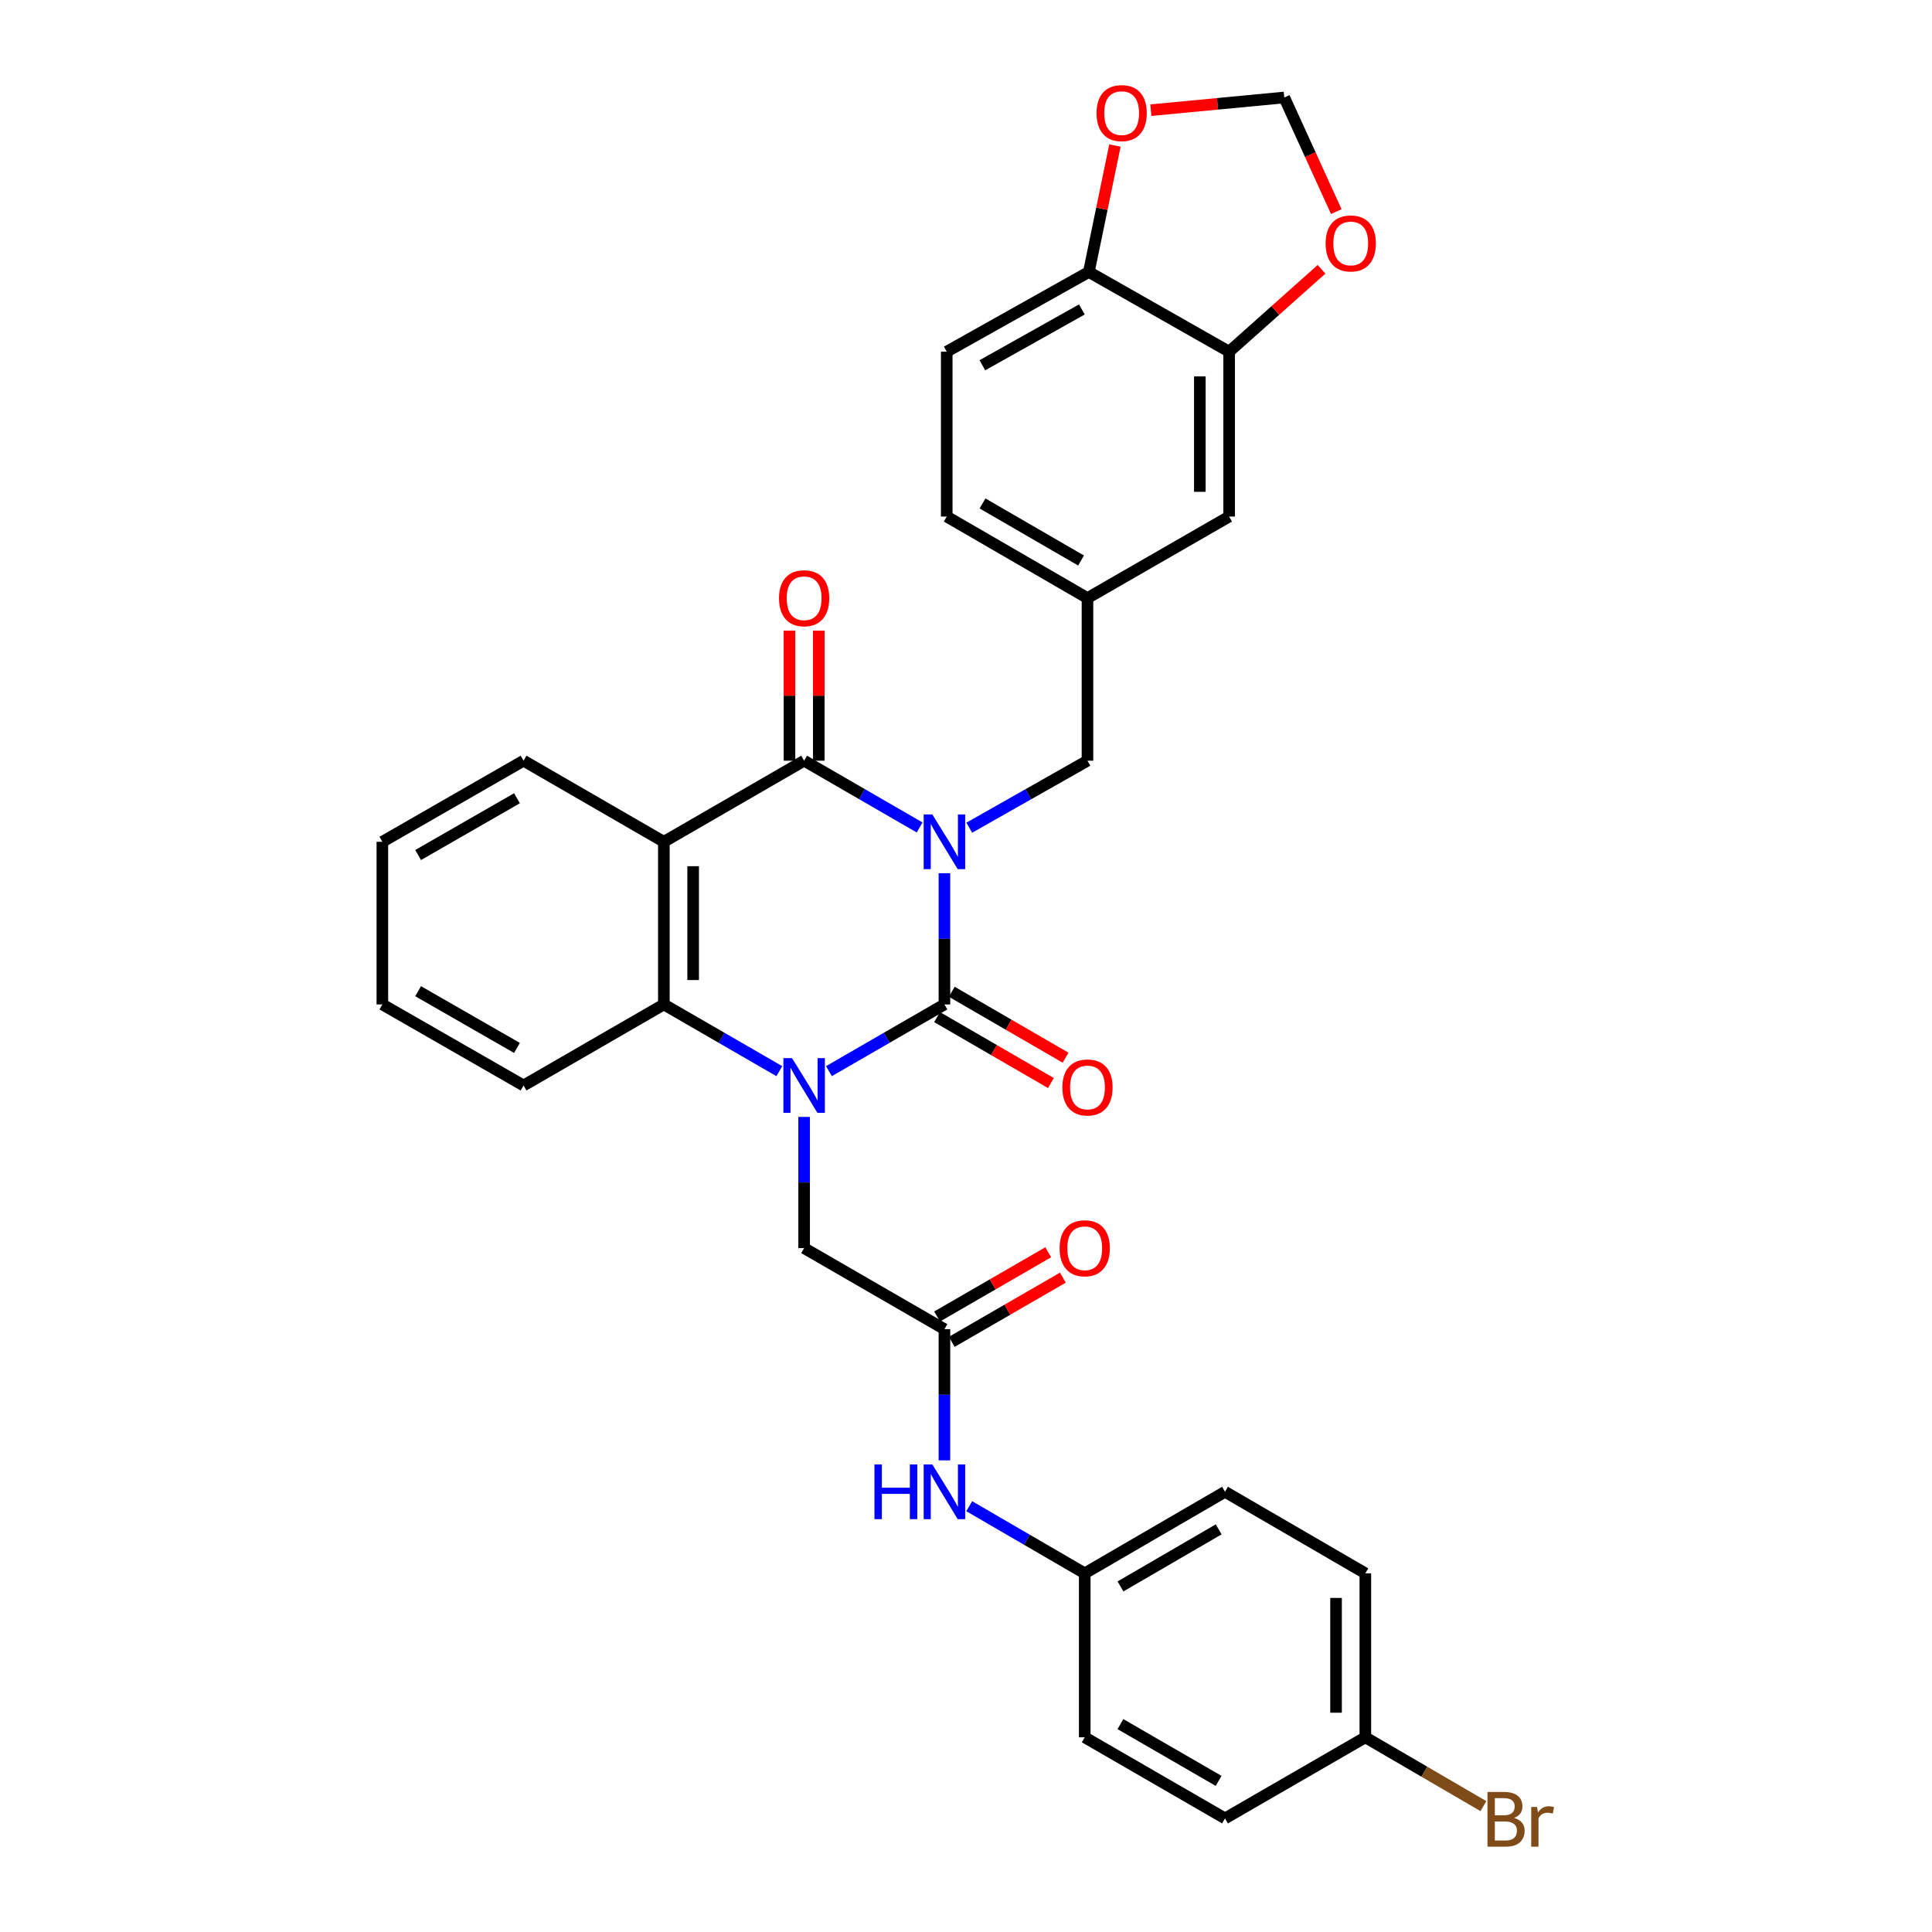 <?xml version='1.0' encoding='iso-8859-1'?>
<svg version='1.1' baseProfile='full'
              xmlns='http://www.w3.org/2000/svg'
                      xmlns:rdkit='http://www.rdkit.org/xml'
                      xmlns:xlink='http://www.w3.org/1999/xlink'
                  xml:space='preserve'
width='1000px' height='1000px' viewBox='0 0 1000 1000'>
<!-- END OF HEADER -->
<rect style='opacity:1.0;fill:#FFFFFF;stroke:none' width='1000' height='1000' x='0' y='0'> </rect>
<path class='bond-0' d='M 488.834,451.976 L 488.834,485.936' style='fill:none;fill-rule:evenodd;stroke:#0000FF;stroke-width:6px;stroke-linecap:butt;stroke-linejoin:miter;stroke-opacity:1' />
<path class='bond-0' d='M 488.834,485.936 L 488.834,519.895' style='fill:none;fill-rule:evenodd;stroke:#000000;stroke-width:6px;stroke-linecap:butt;stroke-linejoin:miter;stroke-opacity:1' />
<path class='bond-2' d='M 475.997,428.291 L 446.106,411.013' style='fill:none;fill-rule:evenodd;stroke:#0000FF;stroke-width:6px;stroke-linecap:butt;stroke-linejoin:miter;stroke-opacity:1' />
<path class='bond-2' d='M 446.106,411.013 L 416.215,393.734' style='fill:none;fill-rule:evenodd;stroke:#000000;stroke-width:6px;stroke-linecap:butt;stroke-linejoin:miter;stroke-opacity:1' />
<path class='bond-5' d='M 501.702,428.416 L 532.289,411.075' style='fill:none;fill-rule:evenodd;stroke:#0000FF;stroke-width:6px;stroke-linecap:butt;stroke-linejoin:miter;stroke-opacity:1' />
<path class='bond-5' d='M 532.289,411.075 L 562.876,393.734' style='fill:none;fill-rule:evenodd;stroke:#000000;stroke-width:6px;stroke-linecap:butt;stroke-linejoin:miter;stroke-opacity:1' />
<path class='bond-1' d='M 488.834,519.895 L 458.943,537.164' style='fill:none;fill-rule:evenodd;stroke:#000000;stroke-width:6px;stroke-linecap:butt;stroke-linejoin:miter;stroke-opacity:1' />
<path class='bond-1' d='M 458.943,537.164 L 429.051,554.432' style='fill:none;fill-rule:evenodd;stroke:#0000FF;stroke-width:6px;stroke-linecap:butt;stroke-linejoin:miter;stroke-opacity:1' />
<path class='bond-9' d='M 485.034,526.455 L 514.486,543.514' style='fill:none;fill-rule:evenodd;stroke:#000000;stroke-width:6px;stroke-linecap:butt;stroke-linejoin:miter;stroke-opacity:1' />
<path class='bond-9' d='M 514.486,543.514 L 543.938,560.573' style='fill:none;fill-rule:evenodd;stroke:#FF0000;stroke-width:6px;stroke-linecap:butt;stroke-linejoin:miter;stroke-opacity:1' />
<path class='bond-9' d='M 492.633,513.336 L 522.085,530.395' style='fill:none;fill-rule:evenodd;stroke:#000000;stroke-width:6px;stroke-linecap:butt;stroke-linejoin:miter;stroke-opacity:1' />
<path class='bond-9' d='M 522.085,530.395 L 551.537,547.454' style='fill:none;fill-rule:evenodd;stroke:#FF0000;stroke-width:6px;stroke-linecap:butt;stroke-linejoin:miter;stroke-opacity:1' />
<path class='bond-6' d='M 416.215,578.112 L 416.215,612.063' style='fill:none;fill-rule:evenodd;stroke:#0000FF;stroke-width:6px;stroke-linecap:butt;stroke-linejoin:miter;stroke-opacity:1' />
<path class='bond-6' d='M 416.215,612.063 L 416.215,646.014' style='fill:none;fill-rule:evenodd;stroke:#000000;stroke-width:6px;stroke-linecap:butt;stroke-linejoin:miter;stroke-opacity:1' />
<path class='bond-32' d='M 403.378,554.431 L 373.495,537.163' style='fill:none;fill-rule:evenodd;stroke:#0000FF;stroke-width:6px;stroke-linecap:butt;stroke-linejoin:miter;stroke-opacity:1' />
<path class='bond-32' d='M 373.495,537.163 L 343.612,519.895' style='fill:none;fill-rule:evenodd;stroke:#000000;stroke-width:6px;stroke-linecap:butt;stroke-linejoin:miter;stroke-opacity:1' />
<path class='bond-3' d='M 416.215,393.734 L 343.612,435.712' style='fill:none;fill-rule:evenodd;stroke:#000000;stroke-width:6px;stroke-linecap:butt;stroke-linejoin:miter;stroke-opacity:1' />
<path class='bond-10' d='M 423.795,393.734 L 423.795,360.083' style='fill:none;fill-rule:evenodd;stroke:#000000;stroke-width:6px;stroke-linecap:butt;stroke-linejoin:miter;stroke-opacity:1' />
<path class='bond-10' d='M 423.795,360.083 L 423.795,326.431' style='fill:none;fill-rule:evenodd;stroke:#FF0000;stroke-width:6px;stroke-linecap:butt;stroke-linejoin:miter;stroke-opacity:1' />
<path class='bond-10' d='M 408.634,393.734 L 408.634,360.083' style='fill:none;fill-rule:evenodd;stroke:#000000;stroke-width:6px;stroke-linecap:butt;stroke-linejoin:miter;stroke-opacity:1' />
<path class='bond-10' d='M 408.634,360.083 L 408.634,326.431' style='fill:none;fill-rule:evenodd;stroke:#FF0000;stroke-width:6px;stroke-linecap:butt;stroke-linejoin:miter;stroke-opacity:1' />
<path class='bond-4' d='M 343.612,435.712 L 343.612,519.895' style='fill:none;fill-rule:evenodd;stroke:#000000;stroke-width:6px;stroke-linecap:butt;stroke-linejoin:miter;stroke-opacity:1' />
<path class='bond-4' d='M 358.773,448.339 L 358.773,507.268' style='fill:none;fill-rule:evenodd;stroke:#000000;stroke-width:6px;stroke-linecap:butt;stroke-linejoin:miter;stroke-opacity:1' />
<path class='bond-21' d='M 343.612,435.712 L 270.993,393.734' style='fill:none;fill-rule:evenodd;stroke:#000000;stroke-width:6px;stroke-linecap:butt;stroke-linejoin:miter;stroke-opacity:1' />
<path class='bond-25' d='M 343.612,519.895 L 270.993,561.848' style='fill:none;fill-rule:evenodd;stroke:#000000;stroke-width:6px;stroke-linecap:butt;stroke-linejoin:miter;stroke-opacity:1' />
<path class='bond-17' d='M 562.876,393.734 L 562.876,309.567' style='fill:none;fill-rule:evenodd;stroke:#000000;stroke-width:6px;stroke-linecap:butt;stroke-linejoin:miter;stroke-opacity:1' />
<path class='bond-7' d='M 416.215,646.014 L 488.834,687.976' style='fill:none;fill-rule:evenodd;stroke:#000000;stroke-width:6px;stroke-linecap:butt;stroke-linejoin:miter;stroke-opacity:1' />
<path class='bond-12' d='M 488.834,687.976 L 488.834,721.931' style='fill:none;fill-rule:evenodd;stroke:#000000;stroke-width:6px;stroke-linecap:butt;stroke-linejoin:miter;stroke-opacity:1' />
<path class='bond-12' d='M 488.834,721.931 L 488.834,755.886' style='fill:none;fill-rule:evenodd;stroke:#0000FF;stroke-width:6px;stroke-linecap:butt;stroke-linejoin:miter;stroke-opacity:1' />
<path class='bond-18' d='M 492.626,694.539 L 521.388,677.92' style='fill:none;fill-rule:evenodd;stroke:#000000;stroke-width:6px;stroke-linecap:butt;stroke-linejoin:miter;stroke-opacity:1' />
<path class='bond-18' d='M 521.388,677.92 L 550.149,661.301' style='fill:none;fill-rule:evenodd;stroke:#FF0000;stroke-width:6px;stroke-linecap:butt;stroke-linejoin:miter;stroke-opacity:1' />
<path class='bond-18' d='M 485.041,681.412 L 513.803,664.793' style='fill:none;fill-rule:evenodd;stroke:#000000;stroke-width:6px;stroke-linecap:butt;stroke-linejoin:miter;stroke-opacity:1' />
<path class='bond-18' d='M 513.803,664.793 L 542.564,648.174' style='fill:none;fill-rule:evenodd;stroke:#FF0000;stroke-width:6px;stroke-linecap:butt;stroke-linejoin:miter;stroke-opacity:1' />
<path class='bond-8' d='M 636.195,182.024 L 636.195,267.37' style='fill:none;fill-rule:evenodd;stroke:#000000;stroke-width:6px;stroke-linecap:butt;stroke-linejoin:miter;stroke-opacity:1' />
<path class='bond-8' d='M 621.034,194.826 L 621.034,254.568' style='fill:none;fill-rule:evenodd;stroke:#000000;stroke-width:6px;stroke-linecap:butt;stroke-linejoin:miter;stroke-opacity:1' />
<path class='bond-13' d='M 636.195,182.024 L 660.112,160.706' style='fill:none;fill-rule:evenodd;stroke:#000000;stroke-width:6px;stroke-linecap:butt;stroke-linejoin:miter;stroke-opacity:1' />
<path class='bond-13' d='M 660.112,160.706 L 684.029,139.388' style='fill:none;fill-rule:evenodd;stroke:#FF0000;stroke-width:6px;stroke-linecap:butt;stroke-linejoin:miter;stroke-opacity:1' />
<path class='bond-33' d='M 636.195,182.024 L 563.584,140.762' style='fill:none;fill-rule:evenodd;stroke:#000000;stroke-width:6px;stroke-linecap:butt;stroke-linejoin:miter;stroke-opacity:1' />
<path class='bond-11' d='M 563.584,140.762 L 490.03,182.024' style='fill:none;fill-rule:evenodd;stroke:#000000;stroke-width:6px;stroke-linecap:butt;stroke-linejoin:miter;stroke-opacity:1' />
<path class='bond-11' d='M 559.968,160.174 L 508.48,189.057' style='fill:none;fill-rule:evenodd;stroke:#000000;stroke-width:6px;stroke-linecap:butt;stroke-linejoin:miter;stroke-opacity:1' />
<path class='bond-14' d='M 563.584,140.762 L 570.335,108.044' style='fill:none;fill-rule:evenodd;stroke:#000000;stroke-width:6px;stroke-linecap:butt;stroke-linejoin:miter;stroke-opacity:1' />
<path class='bond-14' d='M 570.335,108.044 L 577.085,75.326' style='fill:none;fill-rule:evenodd;stroke:#FF0000;stroke-width:6px;stroke-linecap:butt;stroke-linejoin:miter;stroke-opacity:1' />
<path class='bond-20' d='M 501.674,779.613 L 531.563,796.984' style='fill:none;fill-rule:evenodd;stroke:#0000FF;stroke-width:6px;stroke-linecap:butt;stroke-linejoin:miter;stroke-opacity:1' />
<path class='bond-20' d='M 531.563,796.984 L 561.453,814.356' style='fill:none;fill-rule:evenodd;stroke:#000000;stroke-width:6px;stroke-linecap:butt;stroke-linejoin:miter;stroke-opacity:1' />
<path class='bond-15' d='M 691.661,109.528 L 678.191,79.992' style='fill:none;fill-rule:evenodd;stroke:#FF0000;stroke-width:6px;stroke-linecap:butt;stroke-linejoin:miter;stroke-opacity:1' />
<path class='bond-15' d='M 678.191,79.992 L 664.722,50.456' style='fill:none;fill-rule:evenodd;stroke:#000000;stroke-width:6px;stroke-linecap:butt;stroke-linejoin:miter;stroke-opacity:1' />
<path class='bond-35' d='M 595.677,57.027 L 630.2,53.742' style='fill:none;fill-rule:evenodd;stroke:#FF0000;stroke-width:6px;stroke-linecap:butt;stroke-linejoin:miter;stroke-opacity:1' />
<path class='bond-35' d='M 630.2,53.742 L 664.722,50.456' style='fill:none;fill-rule:evenodd;stroke:#000000;stroke-width:6px;stroke-linecap:butt;stroke-linejoin:miter;stroke-opacity:1' />
<path class='bond-16' d='M 636.195,267.37 L 562.876,309.567' style='fill:none;fill-rule:evenodd;stroke:#000000;stroke-width:6px;stroke-linecap:butt;stroke-linejoin:miter;stroke-opacity:1' />
<path class='bond-22' d='M 562.876,309.567 L 490.03,267.37' style='fill:none;fill-rule:evenodd;stroke:#000000;stroke-width:6px;stroke-linecap:butt;stroke-linejoin:miter;stroke-opacity:1' />
<path class='bond-22' d='M 559.549,290.119 L 508.556,260.581' style='fill:none;fill-rule:evenodd;stroke:#000000;stroke-width:6px;stroke-linecap:butt;stroke-linejoin:miter;stroke-opacity:1' />
<path class='bond-19' d='M 490.03,182.024 L 490.03,267.37' style='fill:none;fill-rule:evenodd;stroke:#000000;stroke-width:6px;stroke-linecap:butt;stroke-linejoin:miter;stroke-opacity:1' />
<path class='bond-26' d='M 561.453,814.356 L 561.453,899.23' style='fill:none;fill-rule:evenodd;stroke:#000000;stroke-width:6px;stroke-linecap:butt;stroke-linejoin:miter;stroke-opacity:1' />
<path class='bond-27' d='M 561.453,814.356 L 634.064,772.151' style='fill:none;fill-rule:evenodd;stroke:#000000;stroke-width:6px;stroke-linecap:butt;stroke-linejoin:miter;stroke-opacity:1' />
<path class='bond-27' d='M 579.963,821.132 L 630.791,791.589' style='fill:none;fill-rule:evenodd;stroke:#000000;stroke-width:6px;stroke-linecap:butt;stroke-linejoin:miter;stroke-opacity:1' />
<path class='bond-30' d='M 270.993,393.734 L 197.91,435.712' style='fill:none;fill-rule:evenodd;stroke:#000000;stroke-width:6px;stroke-linecap:butt;stroke-linejoin:miter;stroke-opacity:1' />
<path class='bond-30' d='M 267.582,413.177 L 216.424,442.561' style='fill:none;fill-rule:evenodd;stroke:#000000;stroke-width:6px;stroke-linecap:butt;stroke-linejoin:miter;stroke-opacity:1' />
<path class='bond-23' d='M 706.7,899.23 L 706.7,814.356' style='fill:none;fill-rule:evenodd;stroke:#000000;stroke-width:6px;stroke-linecap:butt;stroke-linejoin:miter;stroke-opacity:1' />
<path class='bond-23' d='M 691.539,886.499 L 691.539,827.087' style='fill:none;fill-rule:evenodd;stroke:#000000;stroke-width:6px;stroke-linecap:butt;stroke-linejoin:miter;stroke-opacity:1' />
<path class='bond-24' d='M 706.7,899.23 L 737.255,917.038' style='fill:none;fill-rule:evenodd;stroke:#000000;stroke-width:6px;stroke-linecap:butt;stroke-linejoin:miter;stroke-opacity:1' />
<path class='bond-24' d='M 737.255,917.038 L 767.811,934.845' style='fill:none;fill-rule:evenodd;stroke:#7F4C19;stroke-width:6px;stroke-linecap:butt;stroke-linejoin:miter;stroke-opacity:1' />
<path class='bond-36' d='M 706.7,899.23 L 634.064,941.2' style='fill:none;fill-rule:evenodd;stroke:#000000;stroke-width:6px;stroke-linecap:butt;stroke-linejoin:miter;stroke-opacity:1' />
<path class='bond-34' d='M 270.993,561.848 L 197.91,519.895' style='fill:none;fill-rule:evenodd;stroke:#000000;stroke-width:6px;stroke-linecap:butt;stroke-linejoin:miter;stroke-opacity:1' />
<path class='bond-34' d='M 267.578,542.407 L 216.421,513.04' style='fill:none;fill-rule:evenodd;stroke:#000000;stroke-width:6px;stroke-linecap:butt;stroke-linejoin:miter;stroke-opacity:1' />
<path class='bond-29' d='M 561.453,899.23 L 634.064,941.2' style='fill:none;fill-rule:evenodd;stroke:#000000;stroke-width:6px;stroke-linecap:butt;stroke-linejoin:miter;stroke-opacity:1' />
<path class='bond-29' d='M 579.931,892.4 L 630.759,921.778' style='fill:none;fill-rule:evenodd;stroke:#000000;stroke-width:6px;stroke-linecap:butt;stroke-linejoin:miter;stroke-opacity:1' />
<path class='bond-28' d='M 634.064,772.151 L 706.7,814.356' style='fill:none;fill-rule:evenodd;stroke:#000000;stroke-width:6px;stroke-linecap:butt;stroke-linejoin:miter;stroke-opacity:1' />
<path class='bond-31' d='M 197.91,435.712 L 197.91,519.895' style='fill:none;fill-rule:evenodd;stroke:#000000;stroke-width:6px;stroke-linecap:butt;stroke-linejoin:miter;stroke-opacity:1' />
<path  class='atom-0' d='M 482.574 421.552
L 491.854 436.552
Q 492.774 438.032, 494.254 440.712
Q 495.734 443.392, 495.814 443.552
L 495.814 421.552
L 499.574 421.552
L 499.574 449.872
L 495.694 449.872
L 485.734 433.472
Q 484.574 431.552, 483.334 429.352
Q 482.134 427.152, 481.774 426.472
L 481.774 449.872
L 478.094 449.872
L 478.094 421.552
L 482.574 421.552
' fill='#0000FF'/>
<path  class='atom-2' d='M 409.955 547.688
L 419.235 562.688
Q 420.155 564.168, 421.635 566.848
Q 423.115 569.528, 423.195 569.688
L 423.195 547.688
L 426.955 547.688
L 426.955 576.008
L 423.075 576.008
L 413.115 559.608
Q 411.955 557.688, 410.715 555.488
Q 409.515 553.288, 409.155 552.608
L 409.155 576.008
L 405.475 576.008
L 405.475 547.688
L 409.955 547.688
' fill='#0000FF'/>
<path  class='atom-10' d='M 549.876 562.863
Q 549.876 556.063, 553.236 552.263
Q 556.596 548.463, 562.876 548.463
Q 569.156 548.463, 572.516 552.263
Q 575.876 556.063, 575.876 562.863
Q 575.876 569.743, 572.476 573.663
Q 569.076 577.543, 562.876 577.543
Q 556.636 577.543, 553.236 573.663
Q 549.876 569.783, 549.876 562.863
M 562.876 574.343
Q 567.196 574.343, 569.516 571.463
Q 571.876 568.543, 571.876 562.863
Q 571.876 557.303, 569.516 554.503
Q 567.196 551.663, 562.876 551.663
Q 558.556 551.663, 556.196 554.463
Q 553.876 557.263, 553.876 562.863
Q 553.876 568.583, 556.196 571.463
Q 558.556 574.343, 562.876 574.343
' fill='#FF0000'/>
<path  class='atom-11' d='M 403.215 309.647
Q 403.215 302.847, 406.575 299.047
Q 409.935 295.247, 416.215 295.247
Q 422.495 295.247, 425.855 299.047
Q 429.215 302.847, 429.215 309.647
Q 429.215 316.527, 425.815 320.447
Q 422.415 324.327, 416.215 324.327
Q 409.975 324.327, 406.575 320.447
Q 403.215 316.567, 403.215 309.647
M 416.215 321.127
Q 420.535 321.127, 422.855 318.247
Q 425.215 315.327, 425.215 309.647
Q 425.215 304.087, 422.855 301.287
Q 420.535 298.447, 416.215 298.447
Q 411.895 298.447, 409.535 301.247
Q 407.215 304.047, 407.215 309.647
Q 407.215 315.367, 409.535 318.247
Q 411.895 321.127, 416.215 321.127
' fill='#FF0000'/>
<path  class='atom-13' d='M 452.614 757.991
L 456.454 757.991
L 456.454 770.031
L 470.934 770.031
L 470.934 757.991
L 474.774 757.991
L 474.774 786.311
L 470.934 786.311
L 470.934 773.231
L 456.454 773.231
L 456.454 786.311
L 452.614 786.311
L 452.614 757.991
' fill='#0000FF'/>
<path  class='atom-13' d='M 482.574 757.991
L 491.854 772.991
Q 492.774 774.471, 494.254 777.151
Q 495.734 779.831, 495.814 779.991
L 495.814 757.991
L 499.574 757.991
L 499.574 786.311
L 495.694 786.311
L 485.734 769.911
Q 484.574 767.991, 483.334 765.791
Q 482.134 763.591, 481.774 762.911
L 481.774 786.311
L 478.094 786.311
L 478.094 757.991
L 482.574 757.991
' fill='#0000FF'/>
<path  class='atom-14' d='M 686.137 126.002
Q 686.137 119.202, 689.497 115.402
Q 692.857 111.602, 699.137 111.602
Q 705.417 111.602, 708.777 115.402
Q 712.137 119.202, 712.137 126.002
Q 712.137 132.882, 708.737 136.802
Q 705.337 140.682, 699.137 140.682
Q 692.897 140.682, 689.497 136.802
Q 686.137 132.922, 686.137 126.002
M 699.137 137.482
Q 703.457 137.482, 705.777 134.602
Q 708.137 131.682, 708.137 126.002
Q 708.137 120.442, 705.777 117.642
Q 703.457 114.802, 699.137 114.802
Q 694.817 114.802, 692.457 117.602
Q 690.137 120.402, 690.137 126.002
Q 690.137 131.722, 692.457 134.602
Q 694.817 137.482, 699.137 137.482
' fill='#FF0000'/>
<path  class='atom-15' d='M 567.564 58.546
Q 567.564 51.746, 570.924 47.946
Q 574.284 44.146, 580.564 44.146
Q 586.844 44.146, 590.204 47.946
Q 593.564 51.746, 593.564 58.546
Q 593.564 65.426, 590.164 69.346
Q 586.764 73.226, 580.564 73.226
Q 574.324 73.226, 570.924 69.346
Q 567.564 65.466, 567.564 58.546
M 580.564 70.026
Q 584.884 70.026, 587.204 67.146
Q 589.564 64.226, 589.564 58.546
Q 589.564 52.986, 587.204 50.186
Q 584.884 47.346, 580.564 47.346
Q 576.244 47.346, 573.884 50.146
Q 571.564 52.946, 571.564 58.546
Q 571.564 64.266, 573.884 67.146
Q 576.244 70.026, 580.564 70.026
' fill='#FF0000'/>
<path  class='atom-19' d='M 548.453 646.094
Q 548.453 639.294, 551.813 635.494
Q 555.173 631.694, 561.453 631.694
Q 567.733 631.694, 571.093 635.494
Q 574.453 639.294, 574.453 646.094
Q 574.453 652.974, 571.053 656.894
Q 567.653 660.774, 561.453 660.774
Q 555.213 660.774, 551.813 656.894
Q 548.453 653.014, 548.453 646.094
M 561.453 657.574
Q 565.773 657.574, 568.093 654.694
Q 570.453 651.774, 570.453 646.094
Q 570.453 640.534, 568.093 637.734
Q 565.773 634.894, 561.453 634.894
Q 557.133 634.894, 554.773 637.694
Q 552.453 640.494, 552.453 646.094
Q 552.453 651.814, 554.773 654.694
Q 557.133 657.574, 561.453 657.574
' fill='#FF0000'/>
<path  class='atom-25' d='M 783.678 940.96
Q 786.398 941.72, 787.758 943.4
Q 789.158 945.04, 789.158 947.48
Q 789.158 951.4, 786.638 953.64
Q 784.158 955.84, 779.438 955.84
L 769.918 955.84
L 769.918 927.52
L 778.278 927.52
Q 783.118 927.52, 785.558 929.48
Q 787.998 931.44, 787.998 935.04
Q 787.998 939.32, 783.678 940.96
M 773.718 930.72
L 773.718 939.6
L 778.278 939.6
Q 781.078 939.6, 782.518 938.48
Q 783.998 937.32, 783.998 935.04
Q 783.998 930.72, 778.278 930.72
L 773.718 930.72
M 779.438 952.64
Q 782.198 952.64, 783.678 951.32
Q 785.158 950, 785.158 947.48
Q 785.158 945.16, 783.518 944
Q 781.918 942.8, 778.838 942.8
L 773.718 942.8
L 773.718 952.64
L 779.438 952.64
' fill='#7F4C19'/>
<path  class='atom-25' d='M 795.598 935.28
L 796.038 938.12
Q 798.198 934.92, 801.718 934.92
Q 802.838 934.92, 804.358 935.32
L 803.758 938.68
Q 802.038 938.28, 801.078 938.28
Q 799.398 938.28, 798.278 938.96
Q 797.198 939.6, 796.318 941.16
L 796.318 955.84
L 792.558 955.84
L 792.558 935.28
L 795.598 935.28
' fill='#7F4C19'/>
</svg>
